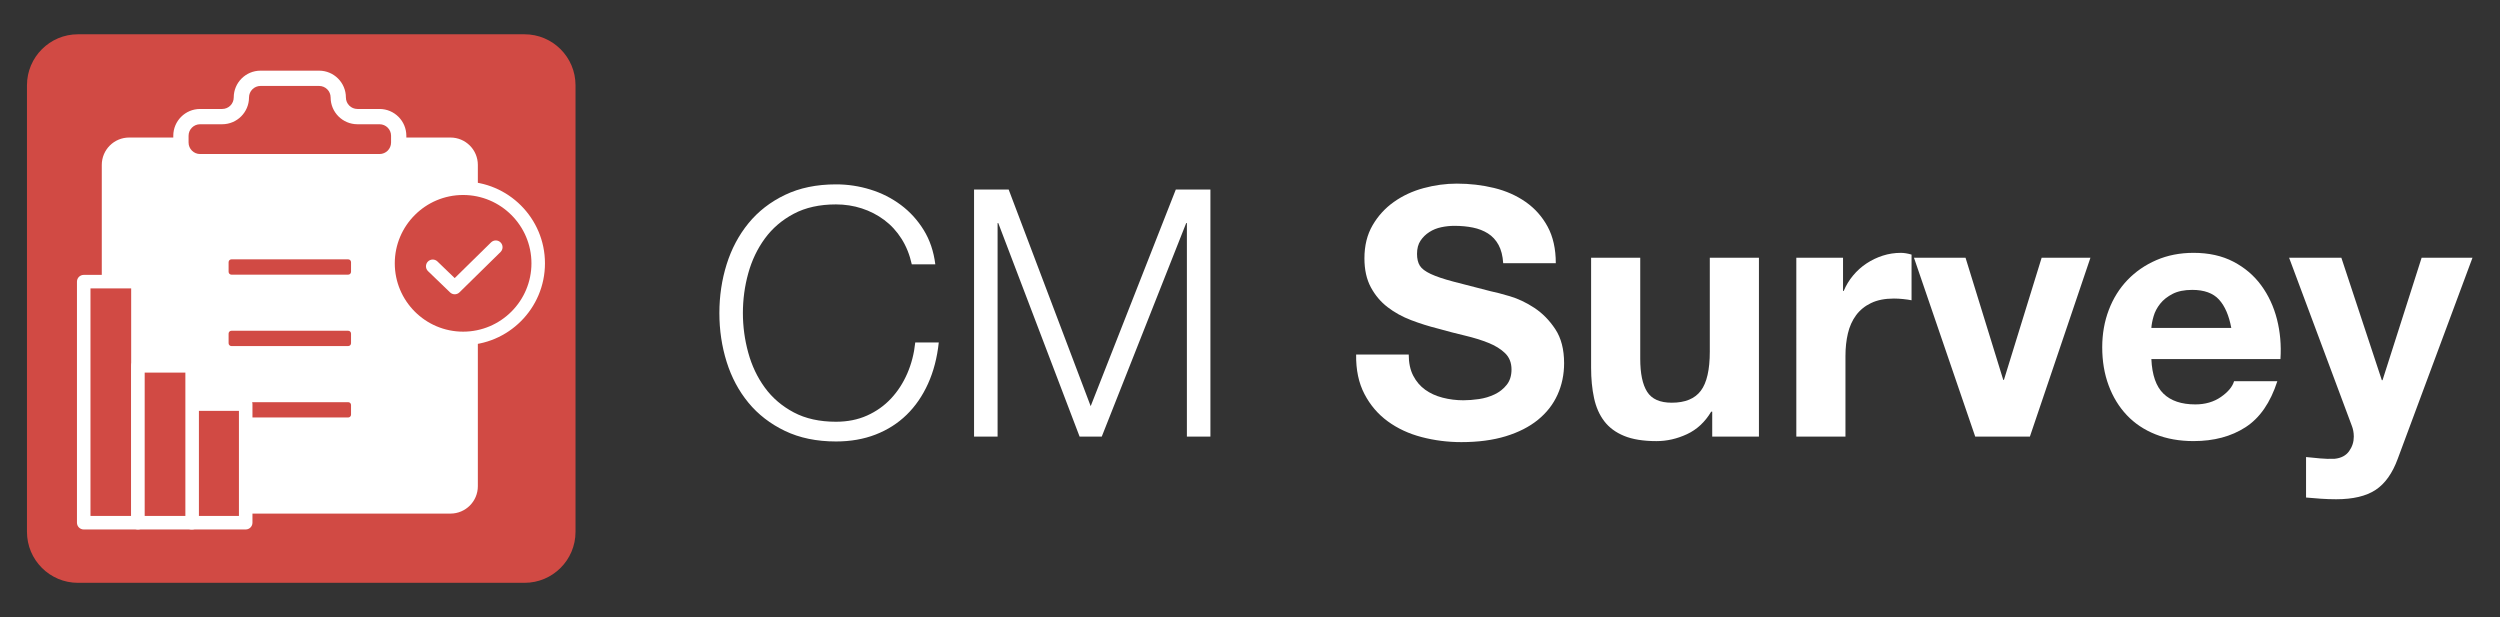 <?xml version="1.0" encoding="utf-8"?>
<!-- Generator: Adobe Illustrator 27.0.1, SVG Export Plug-In . SVG Version: 6.00 Build 0)  -->
<svg version="1.1" id="Layer_1" xmlns="http://www.w3.org/2000/svg" xmlns:xlink="http://www.w3.org/1999/xlink" x="0px" y="0px"
	 viewBox="0 0 291.683 72" style="enable-background:new 0 0 291.683 72;" xml:space="preserve">
<rect x="0" y="0" width="291.683" height="72" fill="#333333" stroke="none"/>
<style type="text/css">
	.st0{fill:#D14A44;}
	.st1{fill:#FFFFFF;}
</style>
<g>
	<g>
		<path class="st0" d="M61.199,68H9.096c-3.285,0-5.949-2.663-5.949-5.949V9.948C3.148,6.663,5.811,4,9.096,4h52.103
			c3.285,0,5.949,2.663,5.949,5.949v52.103C67.148,65.337,64.485,68,61.199,68z"/>
		<path class="st1" d="M52.557,59.922H15.07c-1.764,0-3.195-1.43-3.195-3.195V19.241
			c0-1.764,1.43-3.195,3.195-3.195h37.487c1.764,0,3.195,1.43,3.195,3.195v37.487
			C55.752,58.492,54.322,59.922,52.557,59.922z"/>
		<path class="st0" d="M40.625,32.045H27.002c-0.182,0-0.331-0.148-0.331-0.331v-1.125c0-0.182,0.148-0.331,0.331-0.331
			h13.623c0.182,0,0.331,0.148,0.331,0.331v1.125C40.956,31.897,40.808,32.045,40.625,32.045z"/>
		<path class="st0" d="M40.625,40.377H27.002c-0.182,0-0.331-0.148-0.331-0.331v-1.125c0-0.182,0.148-0.331,0.331-0.331
			h13.623c0.182,0,0.331,0.148,0.331,0.331v1.125C40.956,40.229,40.808,40.377,40.625,40.377z"/>
		<path class="st0" d="M40.625,48.709H27.002c-0.182,0-0.331-0.148-0.331-0.331v-1.125
			c0-0.182,0.148-0.331,0.331-0.331h13.623c0.182,0,0.331,0.148,0.331,0.331v1.125
			C40.956,48.562,40.808,48.709,40.625,48.709z"/>
		<circle class="st0" cx="54.033" cy="30.723" r="8.762"/>
		<rect x="22.341" y="47.145" class="st0" width="6.324" height="13.841"/>
		<rect x="9.768" y="32.862" class="st0" width="6.324" height="28.125"/>
		<path class="st1" d="M16.092,61.775H9.768c-0.436,0-0.789-0.353-0.789-0.789v-28.125c0-0.436,0.353-0.789,0.789-0.789
			h6.324c0.436,0,0.789,0.353,0.789,0.789v28.125C16.881,61.423,16.528,61.775,16.092,61.775z M10.557,60.198h4.747
			V33.65h-4.747L10.557,60.198z"/>
		<path class="st1" d="M28.666,61.775h-6.324c-0.436,0-0.789-0.353-0.789-0.789V47.145
			c0-0.436,0.353-0.789,0.789-0.789h6.324c0.436,0,0.789,0.353,0.789,0.789v13.842
			C29.454,61.423,29.101,61.775,28.666,61.775z M23.13,60.198h4.747V47.934h-4.747L23.13,60.198z"/>
		<path class="st1" d="M54.033,40.274c-5.266,0-9.55-4.285-9.55-9.55s4.284-9.55,9.55-9.55
			s9.55,4.285,9.55,9.55S59.3,40.274,54.033,40.274z M54.033,22.75c-4.396,0-7.973,3.577-7.973,7.973
			s3.577,7.973,7.973,7.973c4.396,0,7.973-3.577,7.973-7.973S58.429,22.75,54.033,22.75z"/>
		<path class="st1" d="M53.056,34.335c-0.197,0-0.395-0.073-0.547-0.221l-2.569-2.477
			c-0.314-0.302-0.323-0.802-0.02-1.115c0.303-0.313,0.803-0.322,1.115-0.02l2.016,1.944l4.243-4.167
			c0.31-0.304,0.81-0.302,1.115,0.011c0.305,0.31,0.301,0.81-0.01,1.115l-4.791,4.704
			C53.456,34.26,53.255,34.335,53.056,34.335z"/>
		<rect x="16.092" y="42.682" class="st0" width="6.324" height="18.305"/>
		<path class="st1" d="M22.416,61.775H16.092c-0.436,0-0.789-0.353-0.789-0.789v-18.305c0-0.436,0.353-0.789,0.789-0.789
			h6.324c0.436,0,0.789,0.353,0.789,0.789v18.305C23.205,61.423,22.852,61.775,22.416,61.775z M16.881,60.198h4.747
			V43.47h-4.747V60.198z"/>
		<path class="st0" d="M46.518,16.628v-0.789c0-1.234-1-2.235-2.235-2.235h-2.583
			c-1.234,0-2.235-1-2.235-2.235l0,0c0-1.234-1-2.235-2.235-2.235h-3.418h-3.418
			c-1.234,0-2.235,1-2.235,2.235l0,0c0,1.234-1,2.235-2.235,2.235H23.344c-1.234,0-2.235,1-2.235,2.235
			v0.789c0,1.234,1,2.235,2.235,2.235h20.939C45.517,18.863,46.518,17.862,46.518,16.628z"/>
		<path class="st1" d="M44.283,19.754h-20.939c-1.724,0-3.126-1.402-3.126-3.126v-0.789c0-1.723,1.402-3.125,3.126-3.125
			h2.583c0.741,0,1.343-0.603,1.343-1.343c0-1.724,1.402-3.126,3.125-3.126h6.836c1.724,0,3.126,1.402,3.126,3.126
			c0,0.741,0.603,1.343,1.343,1.343h2.583c1.724,0,3.126,1.402,3.126,3.125v0.789
			C47.409,18.352,46.007,19.754,44.283,19.754z M23.344,14.496c-0.741,0-1.343,0.603-1.343,1.343v0.789
			c0,0.741,0.603,1.343,1.343,1.343h20.939c0.741,0,1.343-0.603,1.343-1.343v-0.789
			c0-0.74-0.603-1.343-1.343-1.343h-2.583c-1.723,0-3.125-1.402-3.125-3.126c0-0.741-0.603-1.343-1.343-1.343
			h-6.836c-0.741,0-1.343,0.603-1.343,1.343c0,1.724-1.402,3.126-3.126,3.126H23.344z"/>
	</g>
	<path class="st1" d="M105.188,27.866c-0.552-0.874-1.225-1.608-2.019-2.2c-0.794-0.592-1.669-1.043-2.624-1.352
		c-0.956-0.309-1.959-0.465-3.008-0.465c-1.911,0-3.553,0.364-4.926,1.091c-1.373,0.727-2.497,1.69-3.372,2.887
		c-0.875,1.198-1.521,2.55-1.938,4.058c-0.418,1.508-0.626,3.055-0.626,4.643c0,1.562,0.208,3.103,0.626,4.623
		c0.417,1.521,1.063,2.881,1.938,4.077c0.874,1.198,1.999,2.16,3.372,2.887c1.372,0.727,3.014,1.09,4.926,1.09
		c1.346,0,2.557-0.242,3.634-0.727c1.076-0.485,2.005-1.144,2.786-1.979c0.78-0.834,1.413-1.81,1.898-2.927
		c0.485-1.117,0.794-2.321,0.929-3.614h2.745c-0.189,1.777-0.606,3.379-1.251,4.805
		c-0.646,1.427-1.48,2.639-2.503,3.634c-1.023,0.996-2.228,1.763-3.614,2.301
		c-1.387,0.538-2.927,0.808-4.623,0.808c-2.261,0-4.246-0.41-5.955-1.231c-1.71-0.821-3.13-1.918-4.26-3.29
		c-1.131-1.373-1.978-2.961-2.543-4.764c-0.565-1.803-0.848-3.701-0.848-5.693c0-1.991,0.283-3.889,0.848-5.693
		c0.565-1.803,1.413-3.398,2.543-4.785c1.131-1.386,2.55-2.489,4.26-3.31c1.709-0.821,3.694-1.231,5.955-1.231
		c1.373,0,2.711,0.202,4.017,0.606c1.306,0.403,2.489,1.003,3.553,1.797c1.063,0.794,1.951,1.77,2.665,2.927
		c0.713,1.158,1.164,2.49,1.352,3.997h-2.745C106.137,29.731,105.74,28.741,105.188,27.866z M117.684,22.113
		l9.569,25.275l9.932-25.275h4.038v28.828h-2.745V26.029h-0.081L128.545,50.941h-2.584l-9.489-24.912h-0.08V50.941
		h-2.746V22.113H117.684z"/>
	<g>
		<path class="st1" d="M164.886,43.835c0.349,0.673,0.814,1.218,1.393,1.635c0.579,0.418,1.258,0.727,2.039,0.929
			c0.78,0.202,1.588,0.303,2.423,0.303c0.565,0,1.17-0.047,1.817-0.141c0.646-0.094,1.252-0.276,1.817-0.545
			c0.565-0.269,1.036-0.639,1.413-1.111c0.377-0.47,0.565-1.07,0.565-1.797c0-0.78-0.249-1.413-0.747-1.898
			c-0.499-0.485-1.151-0.889-1.959-1.211c-0.807-0.323-1.723-0.606-2.745-0.848
			c-1.023-0.242-2.06-0.511-3.109-0.808c-1.077-0.269-2.127-0.599-3.15-0.99
			c-1.023-0.389-1.938-0.894-2.745-1.514c-0.808-0.619-1.46-1.393-1.959-2.322
			c-0.498-0.929-0.747-2.052-0.747-3.371c0-1.48,0.316-2.766,0.949-3.856c0.632-1.09,1.46-1.999,2.483-2.725
			c1.023-0.727,2.18-1.265,3.472-1.615c1.292-0.349,2.584-0.525,3.876-0.525c1.507,0,2.954,0.169,4.34,0.505
			c1.386,0.337,2.618,0.882,3.695,1.635c1.076,0.754,1.931,1.716,2.564,2.887c0.632,1.171,0.949,2.591,0.949,4.26
			h-6.137c-0.054-0.862-0.236-1.575-0.545-2.14c-0.31-0.565-0.721-1.01-1.231-1.332
			c-0.512-0.323-1.097-0.551-1.757-0.687c-0.659-0.134-1.379-0.202-2.16-0.202c-0.511,0-1.023,0.054-1.534,0.162
			c-0.511,0.108-0.976,0.296-1.393,0.565c-0.418,0.269-0.761,0.605-1.03,1.009
			c-0.27,0.404-0.404,0.916-0.404,1.534c0,0.565,0.107,1.023,0.323,1.373c0.215,0.35,0.639,0.673,1.272,0.969
			c0.632,0.297,1.507,0.592,2.624,0.888c1.117,0.297,2.577,0.673,4.381,1.131c0.538,0.108,1.285,0.302,2.241,0.585
			c0.955,0.283,1.904,0.734,2.846,1.352c0.942,0.62,1.757,1.447,2.443,2.483
			c0.687,1.037,1.03,2.362,1.03,3.977c0,1.319-0.256,2.543-0.767,3.674c-0.511,1.131-1.272,2.106-2.281,2.927
			c-1.01,0.822-2.261,1.46-3.755,1.918c-1.494,0.458-3.224,0.687-5.188,0.687c-1.589,0-3.129-0.196-4.623-0.586
			c-1.494-0.39-2.813-1.002-3.957-1.837c-1.144-0.834-2.053-1.898-2.725-3.189
			c-0.673-1.292-0.996-2.826-0.969-4.603h6.137C164.362,42.341,164.536,43.163,164.886,43.835z"/>
		<path class="st1" d="M199.77,50.941v-2.907h-0.121c-0.727,1.211-1.669,2.086-2.826,2.624
			c-1.158,0.539-2.342,0.808-3.553,0.808c-1.534,0-2.793-0.202-3.775-0.606c-0.983-0.403-1.756-0.975-2.321-1.716
			c-0.565-0.74-0.963-1.641-1.192-2.705c-0.229-1.063-0.343-2.241-0.343-3.533V30.067h5.733v11.79
			c0,1.723,0.268,3.008,0.807,3.856c0.539,0.848,1.494,1.272,2.867,1.272c1.561,0,2.691-0.464,3.392-1.393
			c0.7-0.929,1.05-2.456,1.05-4.582V30.067h5.733V50.941H199.77z"/>
		<path class="st1" d="M215.032,30.067v3.876h0.081c0.268-0.646,0.632-1.245,1.09-1.797
			c0.458-0.551,0.982-1.023,1.575-1.413c0.592-0.39,1.224-0.693,1.898-0.909
			c0.672-0.215,1.373-0.323,2.099-0.323c0.377,0,0.794,0.068,1.251,0.202v5.33
			c-0.269-0.054-0.593-0.101-0.969-0.141c-0.377-0.04-0.741-0.06-1.09-0.06c-1.05,0-1.938,0.175-2.665,0.525
			c-0.727,0.35-1.312,0.828-1.756,1.433c-0.444,0.606-0.761,1.312-0.949,2.12
			c-0.189,0.808-0.282,1.682-0.282,2.624v9.408h-5.733V30.067H215.032z"/>
		<path class="st1" d="M230.455,50.941l-7.147-20.874h6.016l4.401,14.253h0.08l4.401-14.253h5.693l-7.066,20.874
			H230.455z"/>
		<path class="st1" d="M265.662,37.253c-0.377-1.48-0.989-2.799-1.837-3.957c-0.848-1.157-1.931-2.079-3.25-2.766
			c-1.319-0.686-2.867-1.03-4.643-1.03c-1.589,0-3.035,0.282-4.34,0.848c-1.306,0.565-2.429,1.339-3.372,2.321
			c-0.942,0.983-1.669,2.147-2.18,3.492c-0.511,1.346-0.767,2.8-0.767,4.361c0,1.615,0.248,3.096,0.747,4.441
			c0.498,1.346,1.205,2.503,2.12,3.472c0.915,0.969,2.032,1.716,3.351,2.241c1.319,0.525,2.8,0.787,4.441,0.787
			c2.369,0,4.387-0.538,6.057-1.615c1.669-1.077,2.907-2.867,3.714-5.37h-5.047
			c-0.189,0.646-0.701,1.259-1.534,1.837c-0.835,0.579-1.831,0.868-2.988,0.868c-1.615,0-2.853-0.417-3.714-1.252
			c-0.862-0.834-1.332-2.18-1.413-4.038h15.06C266.173,40.282,266.039,38.734,265.662,37.253z M251.006,38.263
			c0.027-0.404,0.114-0.861,0.263-1.373c0.148-0.511,0.404-0.995,0.767-1.453c0.363-0.458,0.848-0.841,1.453-1.151
			c0.606-0.309,1.366-0.464,2.281-0.464c1.399,0,2.443,0.378,3.129,1.131c0.687,0.754,1.164,1.858,1.433,3.311
			H251.006z"/>
		<path class="st1" d="M277.169,57.159c-1.104,0.727-2.638,1.09-4.603,1.09c-0.593,0-1.178-0.021-1.756-0.06
			c-0.579-0.041-1.164-0.088-1.756-0.141v-4.724c0.538,0.053,1.09,0.107,1.655,0.161
			c0.565,0.053,1.131,0.067,1.696,0.041c0.753-0.081,1.312-0.378,1.676-0.889c0.363-0.511,0.545-1.077,0.545-1.696
			c0-0.458-0.081-0.888-0.242-1.292l-7.308-19.582h6.097l4.724,14.293h0.081l4.562-14.293h5.935l-8.721,23.459
			C279.133,55.221,278.272,56.432,277.169,57.159z"/>
	</g>
</g>
</svg>
